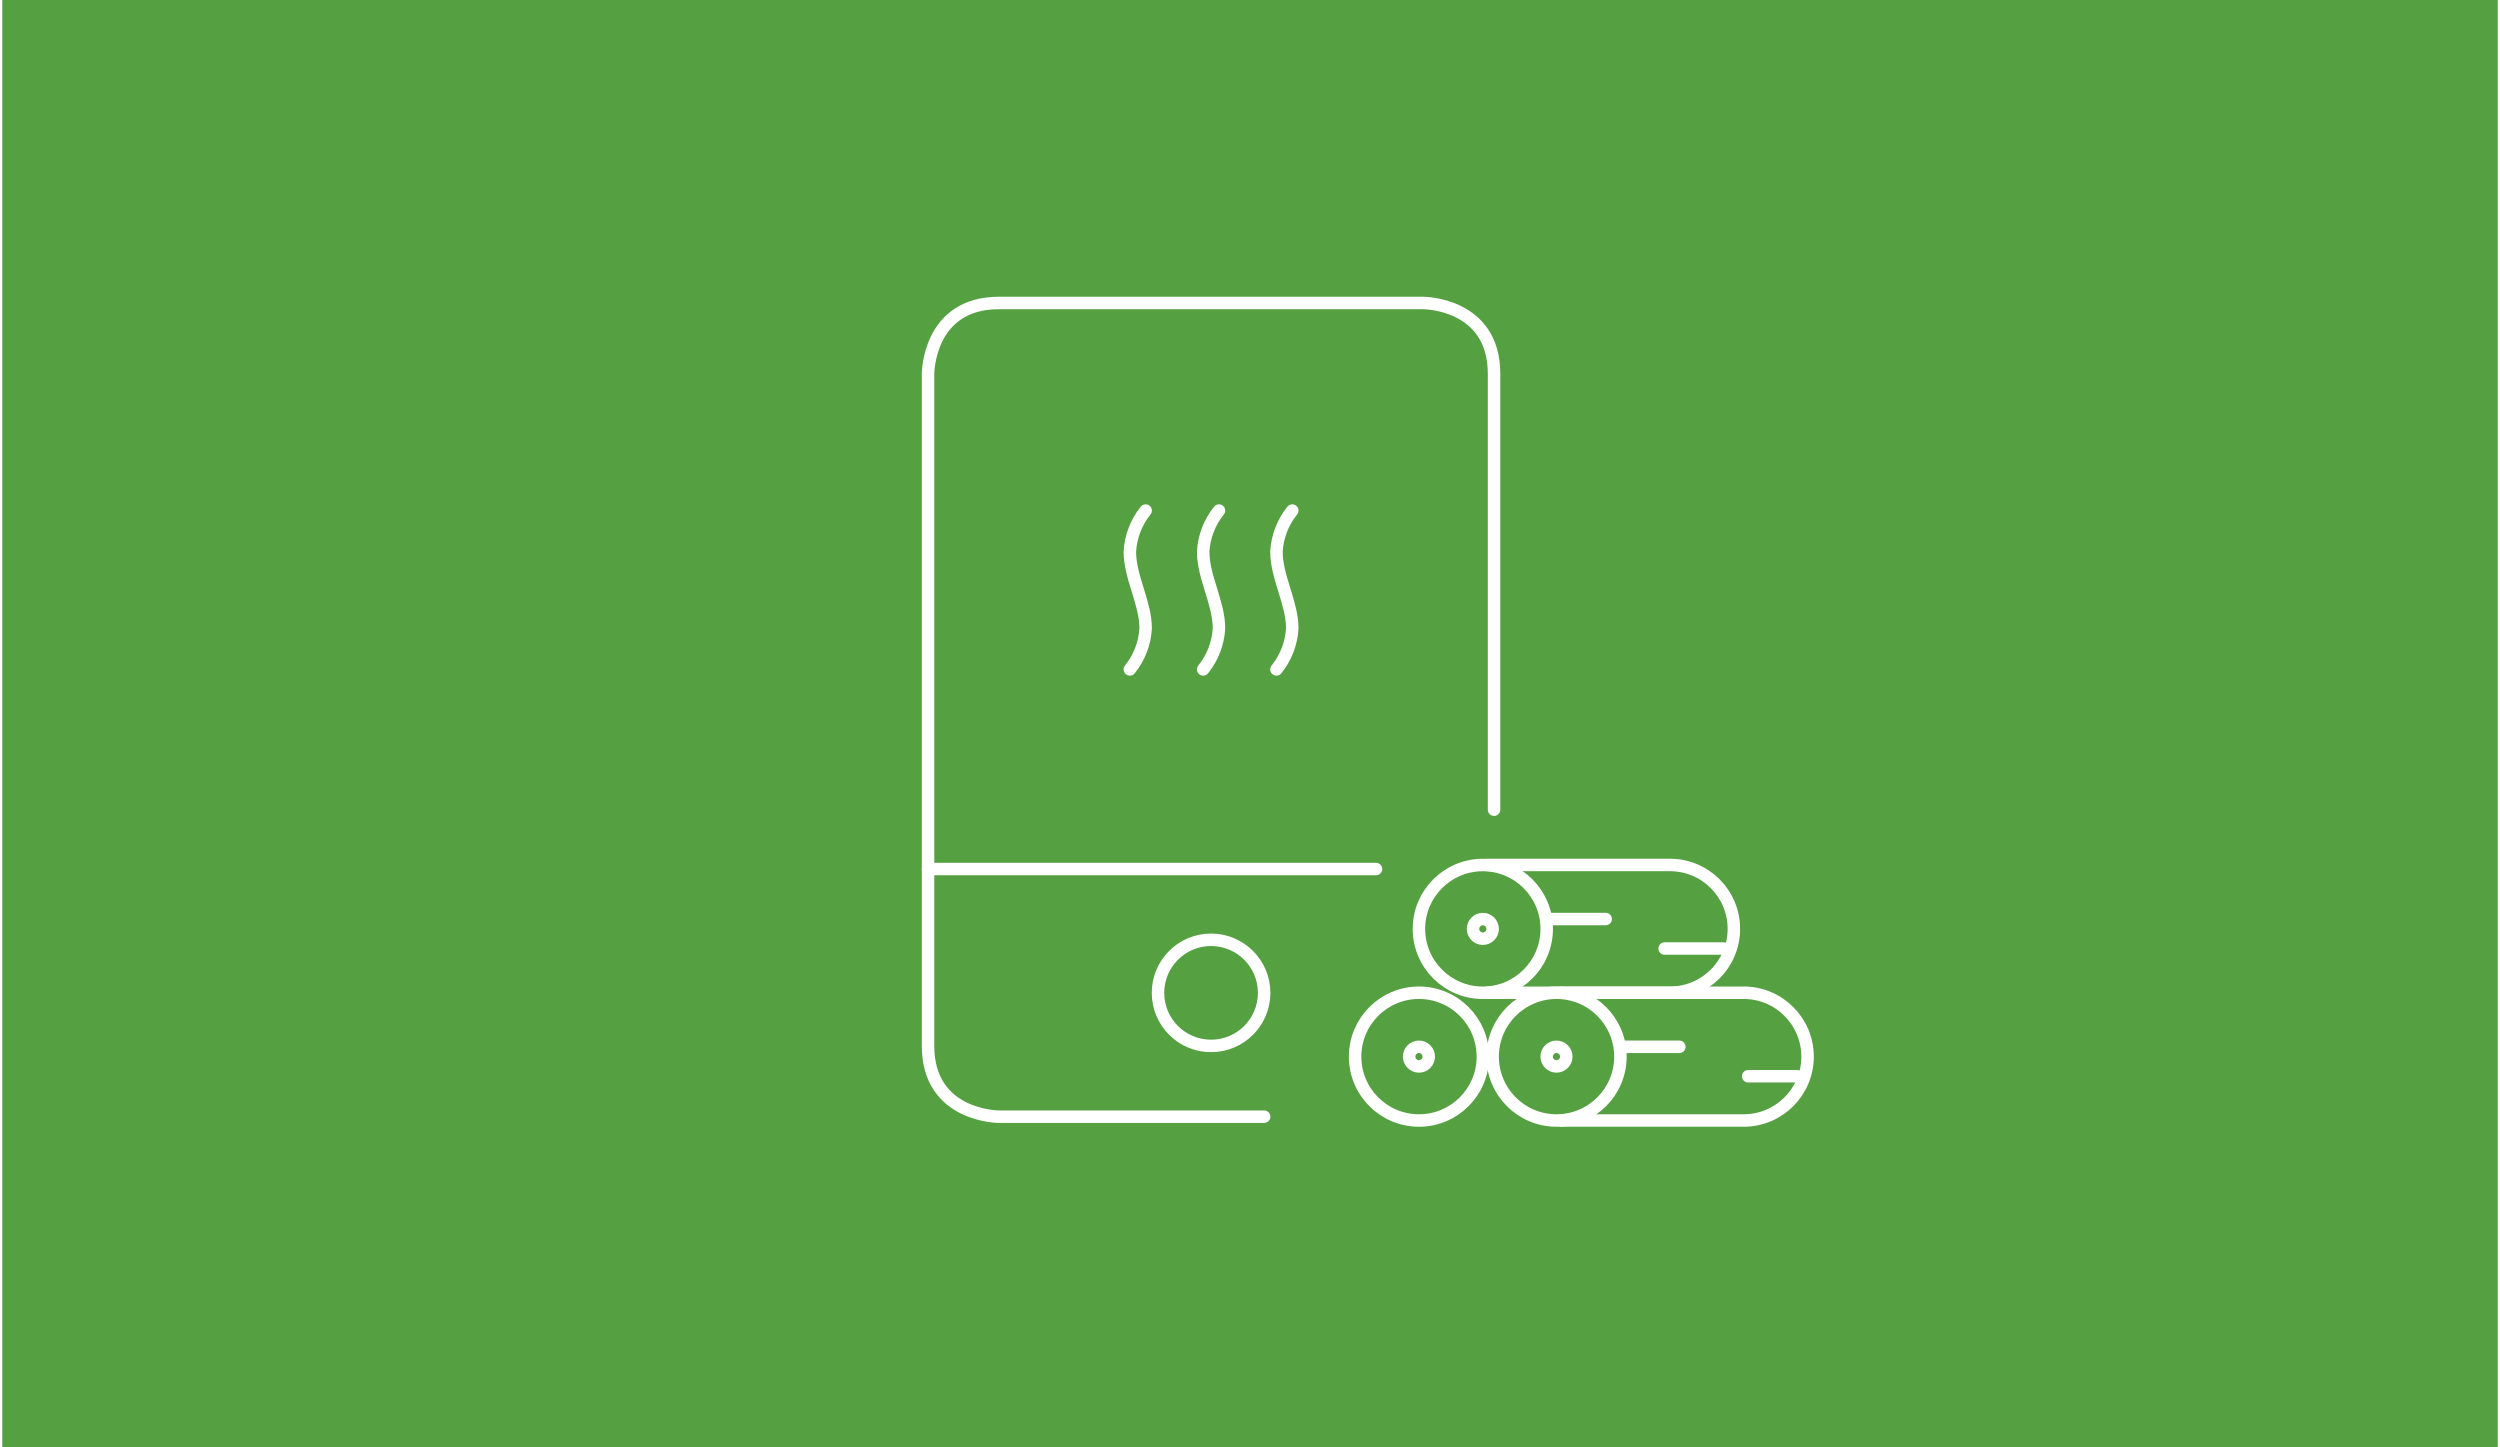 <svg xmlns="http://www.w3.org/2000/svg" id="Ebene_1" data-name="Ebene 1" width="380" height="220" viewBox="0.0 13.0 600.0 348.0">
  <defs>
    <style>
      .cls-1 {
        fill: #55a041;
      }

      .cls-2 {
        fill: none;
        stroke: #fff;
        stroke-linecap: round;
        stroke-linejoin: round;
        stroke-width: 3px;
      }
    </style>
  </defs>
  <rect class="cls-1" width="600" height="374" />
  <g>
    <path class="cls-2" d="M290.64,238.96c-7.05,0-12.76,5.71-12.76,12.76s5.71,12.76,12.76,12.76,12.76-5.71,12.76-12.76-5.71-12.76-12.76-12.76" />
    <path class="cls-2" d="M303.4,281.49h-63.8s-17.01,0-17.01-17.01V102.86s0-17.01,17.01-17.01h102.07s17.01,0,17.01,17.01v104.82" />
    <path class="cls-2" d="M330.29,221.95h-107.7" />
  </g>
  <path class="cls-2" d="M292.54,135.76c-2.27,2.81-3.59,6.26-3.8,9.86,0,6.16,3.8,12.34,3.8,18.47-.2,3.6-1.53,7.05-3.8,9.86" />
  <path class="cls-2" d="M274.91,135.76c-2.27,2.81-3.59,6.26-3.8,9.86,0,6.16,3.8,12.34,3.8,18.47-.2,3.6-1.53,7.05-3.8,9.86" />
  <path class="cls-2" d="M310.16,135.76c-2.27,2.81-3.59,6.26-3.8,9.86,0,6.16,3.8,12.34,3.8,18.47-.2,3.6-1.53,7.05-3.8,9.86" />
  <path class="cls-2" d="M358.34,267.05c0,8.48,6.88,15.36,15.36,15.36s15.36-6.88,15.36-15.36-6.88-15.36-15.36-15.36-15.36,6.88-15.36,15.36" />
  <path class="cls-2" d="M374.88,282.41h43.82c8.48,0,15.36-6.88,15.36-15.36s-6.88-15.36-15.36-15.36h-43.82" />
  <path class="cls-2" d="M389.05,264.69h14.18" />
  <path class="cls-2" d="M419.77,271.77h11.81" />
  <path class="cls-2" d="M371.33,267.05c0,1.3,1.06,2.36,2.36,2.36s2.36-1.06,2.36-2.36-1.06-2.36-2.36-2.36-2.36,1.06-2.36,2.36" />
  <path class="cls-2" d="M340.62,236.34c0,8.48,6.88,15.36,15.36,15.36s15.36-6.88,15.36-15.36-6.88-15.36-15.36-15.36-15.36,6.88-15.36,15.36" />
  <path class="cls-2" d="M353.62,236.34c0,1.3,1.06,2.36,2.36,2.36s2.36-1.06,2.36-2.36-1.06-2.36-2.36-2.36-2.36,1.06-2.36,2.36" />
  <path class="cls-2" d="M357.16,251.69h43.82c8.48,0,15.36-6.88,15.36-15.36s-6.88-15.36-15.36-15.36h-43.82" />
  <path class="cls-2" d="M371.33,233.97h14.18" />
  <path class="cls-2" d="M399.69,241.06h14.18" />
  <path class="cls-2" d="M325.27,267.05c0,8.48,6.88,15.36,15.36,15.36s15.36-6.88,15.36-15.36-6.88-15.36-15.36-15.36-15.36,6.88-15.36,15.36" />
  <path class="cls-2" d="M338.26,267.05c0,1.3,1.06,2.36,2.36,2.36s2.36-1.06,2.36-2.36-1.06-2.36-2.36-2.36-2.36,1.06-2.36,2.36" />
</svg>